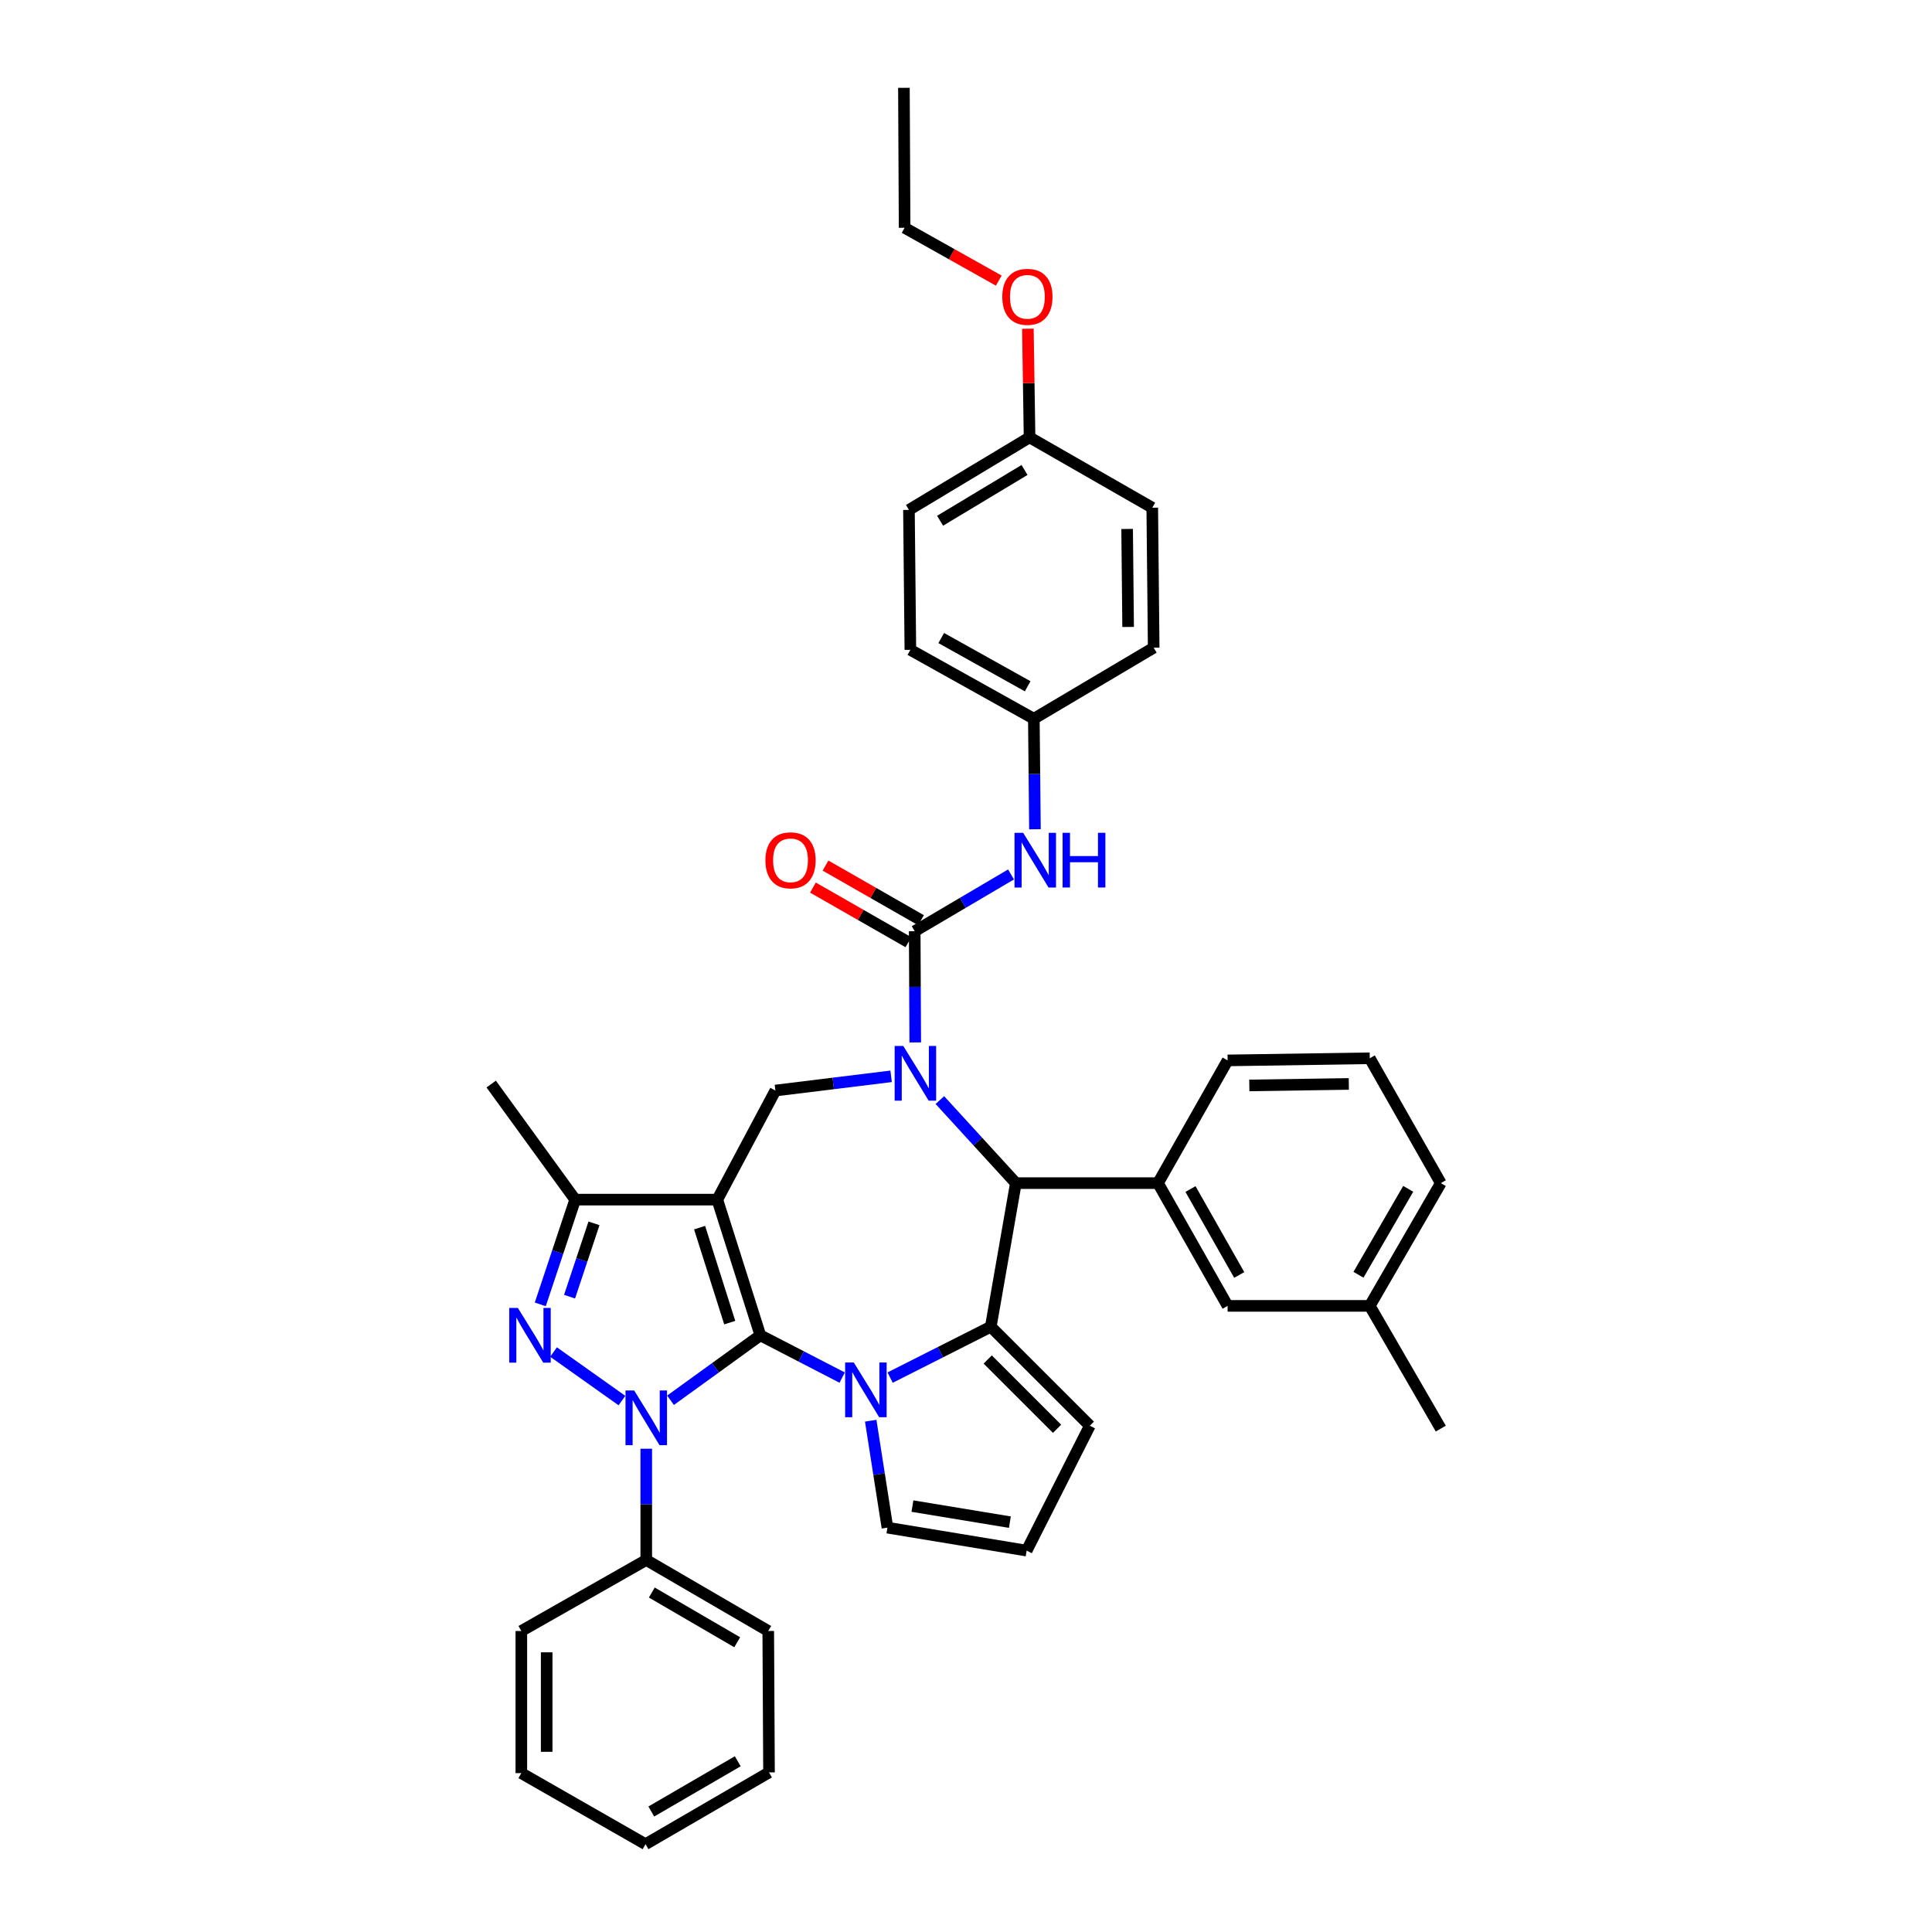 <?xml version='1.0' encoding='iso-8859-1'?>
<svg version='1.1' baseProfile='full'
              xmlns='http://www.w3.org/2000/svg'
                      xmlns:rdkit='http://www.rdkit.org/xml'
                      xmlns:xlink='http://www.w3.org/1999/xlink'
                  xml:space='preserve'
width='1000px' height='1000px' viewBox='0 0 1000 1000'>
<!-- END OF HEADER -->
<rect style='opacity:1.0;fill:#FFFFFF;stroke:none' width='1000' height='1000' x='0' y='0'> </rect>
<path class='bond-0' d='M 393.55,691.153 L 371.277,620.924' style='fill:none;fill-rule:evenodd;stroke:#000000;stroke-width:6px;stroke-linecap:butt;stroke-linejoin:miter;stroke-opacity:1' />
<path class='bond-0' d='M 377.704,684.584 L 362.113,635.425' style='fill:none;fill-rule:evenodd;stroke:#000000;stroke-width:6px;stroke-linecap:butt;stroke-linejoin:miter;stroke-opacity:1' />
<path class='bond-1' d='M 393.55,691.153 L 370.306,707.964' style='fill:none;fill-rule:evenodd;stroke:#000000;stroke-width:6px;stroke-linecap:butt;stroke-linejoin:miter;stroke-opacity:1' />
<path class='bond-1' d='M 370.306,707.964 L 347.063,724.775' style='fill:none;fill-rule:evenodd;stroke:#0000FF;stroke-width:6px;stroke-linecap:butt;stroke-linejoin:miter;stroke-opacity:1' />
<path class='bond-2' d='M 393.55,691.153 L 414.727,702.097' style='fill:none;fill-rule:evenodd;stroke:#000000;stroke-width:6px;stroke-linecap:butt;stroke-linejoin:miter;stroke-opacity:1' />
<path class='bond-2' d='M 414.727,702.097 L 435.904,713.042' style='fill:none;fill-rule:evenodd;stroke:#0000FF;stroke-width:6px;stroke-linecap:butt;stroke-linejoin:miter;stroke-opacity:1' />
<path class='bond-8' d='M 371.277,620.924 L 297.711,620.924' style='fill:none;fill-rule:evenodd;stroke:#000000;stroke-width:6px;stroke-linecap:butt;stroke-linejoin:miter;stroke-opacity:1' />
<path class='bond-9' d='M 371.277,620.924 L 401.348,564.463' style='fill:none;fill-rule:evenodd;stroke:#000000;stroke-width:6px;stroke-linecap:butt;stroke-linejoin:miter;stroke-opacity:1' />
<path class='bond-4' d='M 321.916,724.931 L 286.515,699.81' style='fill:none;fill-rule:evenodd;stroke:#0000FF;stroke-width:6px;stroke-linecap:butt;stroke-linejoin:miter;stroke-opacity:1' />
<path class='bond-14' d='M 334.501,749.861 L 334.501,778.651' style='fill:none;fill-rule:evenodd;stroke:#0000FF;stroke-width:6px;stroke-linecap:butt;stroke-linejoin:miter;stroke-opacity:1' />
<path class='bond-14' d='M 334.501,778.651 L 334.501,807.442' style='fill:none;fill-rule:evenodd;stroke:#000000;stroke-width:6px;stroke-linecap:butt;stroke-linejoin:miter;stroke-opacity:1' />
<path class='bond-5' d='M 460.732,713.042 L 486.78,699.875' style='fill:none;fill-rule:evenodd;stroke:#0000FF;stroke-width:6px;stroke-linecap:butt;stroke-linejoin:miter;stroke-opacity:1' />
<path class='bond-5' d='M 486.78,699.875 L 512.827,686.707' style='fill:none;fill-rule:evenodd;stroke:#000000;stroke-width:6px;stroke-linecap:butt;stroke-linejoin:miter;stroke-opacity:1' />
<path class='bond-12' d='M 450.677,735.352 L 455.005,763.03' style='fill:none;fill-rule:evenodd;stroke:#0000FF;stroke-width:6px;stroke-linecap:butt;stroke-linejoin:miter;stroke-opacity:1' />
<path class='bond-12' d='M 455.005,763.03 L 459.332,790.709' style='fill:none;fill-rule:evenodd;stroke:#000000;stroke-width:6px;stroke-linecap:butt;stroke-linejoin:miter;stroke-opacity:1' />
<path class='bond-3' d='M 461.241,557.102 L 431.295,560.783' style='fill:none;fill-rule:evenodd;stroke:#0000FF;stroke-width:6px;stroke-linecap:butt;stroke-linejoin:miter;stroke-opacity:1' />
<path class='bond-3' d='M 431.295,560.783 L 401.348,564.463' style='fill:none;fill-rule:evenodd;stroke:#000000;stroke-width:6px;stroke-linecap:butt;stroke-linejoin:miter;stroke-opacity:1' />
<path class='bond-6' d='M 473.729,539.558 L 473.589,510.775' style='fill:none;fill-rule:evenodd;stroke:#0000FF;stroke-width:6px;stroke-linecap:butt;stroke-linejoin:miter;stroke-opacity:1' />
<path class='bond-6' d='M 473.589,510.775 L 473.449,481.991' style='fill:none;fill-rule:evenodd;stroke:#000000;stroke-width:6px;stroke-linecap:butt;stroke-linejoin:miter;stroke-opacity:1' />
<path class='bond-40' d='M 486.472,569.398 L 506.14,590.89' style='fill:none;fill-rule:evenodd;stroke:#0000FF;stroke-width:6px;stroke-linecap:butt;stroke-linejoin:miter;stroke-opacity:1' />
<path class='bond-40' d='M 506.14,590.89 L 525.807,612.383' style='fill:none;fill-rule:evenodd;stroke:#000000;stroke-width:6px;stroke-linecap:butt;stroke-linejoin:miter;stroke-opacity:1' />
<path class='bond-38' d='M 279.65,675.142 L 288.68,648.033' style='fill:none;fill-rule:evenodd;stroke:#0000FF;stroke-width:6px;stroke-linecap:butt;stroke-linejoin:miter;stroke-opacity:1' />
<path class='bond-38' d='M 288.68,648.033 L 297.711,620.924' style='fill:none;fill-rule:evenodd;stroke:#000000;stroke-width:6px;stroke-linecap:butt;stroke-linejoin:miter;stroke-opacity:1' />
<path class='bond-38' d='M 294.805,671.156 L 301.126,652.18' style='fill:none;fill-rule:evenodd;stroke:#0000FF;stroke-width:6px;stroke-linecap:butt;stroke-linejoin:miter;stroke-opacity:1' />
<path class='bond-38' d='M 301.126,652.18 L 307.448,633.203' style='fill:none;fill-rule:evenodd;stroke:#000000;stroke-width:6px;stroke-linecap:butt;stroke-linejoin:miter;stroke-opacity:1' />
<path class='bond-7' d='M 512.827,686.707 L 525.807,612.383' style='fill:none;fill-rule:evenodd;stroke:#000000;stroke-width:6px;stroke-linecap:butt;stroke-linejoin:miter;stroke-opacity:1' />
<path class='bond-13' d='M 512.827,686.707 L 564.092,737.957' style='fill:none;fill-rule:evenodd;stroke:#000000;stroke-width:6px;stroke-linecap:butt;stroke-linejoin:miter;stroke-opacity:1' />
<path class='bond-13' d='M 511.242,703.672 L 547.127,739.547' style='fill:none;fill-rule:evenodd;stroke:#000000;stroke-width:6px;stroke-linecap:butt;stroke-linejoin:miter;stroke-opacity:1' />
<path class='bond-11' d='M 473.449,481.991 L 498.374,467.302' style='fill:none;fill-rule:evenodd;stroke:#000000;stroke-width:6px;stroke-linecap:butt;stroke-linejoin:miter;stroke-opacity:1' />
<path class='bond-11' d='M 498.374,467.302 L 523.299,452.612' style='fill:none;fill-rule:evenodd;stroke:#0000FF;stroke-width:6px;stroke-linecap:butt;stroke-linejoin:miter;stroke-opacity:1' />
<path class='bond-15' d='M 476.707,476.298 L 451.996,462.159' style='fill:none;fill-rule:evenodd;stroke:#000000;stroke-width:6px;stroke-linecap:butt;stroke-linejoin:miter;stroke-opacity:1' />
<path class='bond-15' d='M 451.996,462.159 L 427.284,448.019' style='fill:none;fill-rule:evenodd;stroke:#FF0000;stroke-width:6px;stroke-linecap:butt;stroke-linejoin:miter;stroke-opacity:1' />
<path class='bond-15' d='M 470.192,487.684 L 445.481,473.545' style='fill:none;fill-rule:evenodd;stroke:#000000;stroke-width:6px;stroke-linecap:butt;stroke-linejoin:miter;stroke-opacity:1' />
<path class='bond-15' d='M 445.481,473.545 L 420.769,459.406' style='fill:none;fill-rule:evenodd;stroke:#FF0000;stroke-width:6px;stroke-linecap:butt;stroke-linejoin:miter;stroke-opacity:1' />
<path class='bond-10' d='M 525.807,612.383 L 599.374,612.383' style='fill:none;fill-rule:evenodd;stroke:#000000;stroke-width:6px;stroke-linecap:butt;stroke-linejoin:miter;stroke-opacity:1' />
<path class='bond-22' d='M 297.711,620.924 L 254.245,561.111' style='fill:none;fill-rule:evenodd;stroke:#000000;stroke-width:6px;stroke-linecap:butt;stroke-linejoin:miter;stroke-opacity:1' />
<path class='bond-17' d='M 599.374,612.383 L 635.413,675.921' style='fill:none;fill-rule:evenodd;stroke:#000000;stroke-width:6px;stroke-linecap:butt;stroke-linejoin:miter;stroke-opacity:1' />
<path class='bond-17' d='M 616.19,615.441 L 641.418,659.918' style='fill:none;fill-rule:evenodd;stroke:#000000;stroke-width:6px;stroke-linecap:butt;stroke-linejoin:miter;stroke-opacity:1' />
<path class='bond-21' d='M 599.374,612.383 L 635.413,548.867' style='fill:none;fill-rule:evenodd;stroke:#000000;stroke-width:6px;stroke-linecap:butt;stroke-linejoin:miter;stroke-opacity:1' />
<path class='bond-18' d='M 535.689,429.225 L 535.402,400.623' style='fill:none;fill-rule:evenodd;stroke:#0000FF;stroke-width:6px;stroke-linecap:butt;stroke-linejoin:miter;stroke-opacity:1' />
<path class='bond-18' d='M 535.402,400.623 L 535.114,372.021' style='fill:none;fill-rule:evenodd;stroke:#000000;stroke-width:6px;stroke-linecap:butt;stroke-linejoin:miter;stroke-opacity:1' />
<path class='bond-16' d='M 459.332,790.709 L 531.39,802.595' style='fill:none;fill-rule:evenodd;stroke:#000000;stroke-width:6px;stroke-linecap:butt;stroke-linejoin:miter;stroke-opacity:1' />
<path class='bond-16' d='M 472.276,779.548 L 522.717,787.869' style='fill:none;fill-rule:evenodd;stroke:#000000;stroke-width:6px;stroke-linecap:butt;stroke-linejoin:miter;stroke-opacity:1' />
<path class='bond-39' d='M 564.092,737.957 L 531.39,802.595' style='fill:none;fill-rule:evenodd;stroke:#000000;stroke-width:6px;stroke-linecap:butt;stroke-linejoin:miter;stroke-opacity:1' />
<path class='bond-29' d='M 334.501,807.442 L 397.646,844.203' style='fill:none;fill-rule:evenodd;stroke:#000000;stroke-width:6px;stroke-linecap:butt;stroke-linejoin:miter;stroke-opacity:1' />
<path class='bond-29' d='M 337.373,824.294 L 381.574,850.026' style='fill:none;fill-rule:evenodd;stroke:#000000;stroke-width:6px;stroke-linecap:butt;stroke-linejoin:miter;stroke-opacity:1' />
<path class='bond-30' d='M 334.501,807.442 L 269.841,844.203' style='fill:none;fill-rule:evenodd;stroke:#000000;stroke-width:6px;stroke-linecap:butt;stroke-linejoin:miter;stroke-opacity:1' />
<path class='bond-20' d='M 635.413,675.921 L 708.98,675.921' style='fill:none;fill-rule:evenodd;stroke:#000000;stroke-width:6px;stroke-linecap:butt;stroke-linejoin:miter;stroke-opacity:1' />
<path class='bond-23' d='M 535.114,372.021 L 597.143,335.245' style='fill:none;fill-rule:evenodd;stroke:#000000;stroke-width:6px;stroke-linecap:butt;stroke-linejoin:miter;stroke-opacity:1' />
<path class='bond-24' d='M 535.114,372.021 L 471.205,336.353' style='fill:none;fill-rule:evenodd;stroke:#000000;stroke-width:6px;stroke-linecap:butt;stroke-linejoin:miter;stroke-opacity:1' />
<path class='bond-24' d='M 531.921,355.215 L 487.184,330.247' style='fill:none;fill-rule:evenodd;stroke:#000000;stroke-width:6px;stroke-linecap:butt;stroke-linejoin:miter;stroke-opacity:1' />
<path class='bond-19' d='M 532.899,226.382 L 470.469,263.923' style='fill:none;fill-rule:evenodd;stroke:#000000;stroke-width:6px;stroke-linecap:butt;stroke-linejoin:miter;stroke-opacity:1' />
<path class='bond-19' d='M 530.295,243.256 L 486.594,269.535' style='fill:none;fill-rule:evenodd;stroke:#000000;stroke-width:6px;stroke-linecap:butt;stroke-linejoin:miter;stroke-opacity:1' />
<path class='bond-27' d='M 532.899,226.382 L 532.465,198.258' style='fill:none;fill-rule:evenodd;stroke:#000000;stroke-width:6px;stroke-linecap:butt;stroke-linejoin:miter;stroke-opacity:1' />
<path class='bond-27' d='M 532.465,198.258 L 532.032,170.133' style='fill:none;fill-rule:evenodd;stroke:#FF0000;stroke-width:6px;stroke-linecap:butt;stroke-linejoin:miter;stroke-opacity:1' />
<path class='bond-43' d='M 532.899,226.382 L 596.407,262.786' style='fill:none;fill-rule:evenodd;stroke:#000000;stroke-width:6px;stroke-linecap:butt;stroke-linejoin:miter;stroke-opacity:1' />
<path class='bond-33' d='M 708.98,675.921 L 745.755,739.444' style='fill:none;fill-rule:evenodd;stroke:#000000;stroke-width:6px;stroke-linecap:butt;stroke-linejoin:miter;stroke-opacity:1' />
<path class='bond-42' d='M 708.98,675.921 L 745.755,612.383' style='fill:none;fill-rule:evenodd;stroke:#000000;stroke-width:6px;stroke-linecap:butt;stroke-linejoin:miter;stroke-opacity:1' />
<path class='bond-42' d='M 703.142,659.818 L 728.885,615.342' style='fill:none;fill-rule:evenodd;stroke:#000000;stroke-width:6px;stroke-linecap:butt;stroke-linejoin:miter;stroke-opacity:1' />
<path class='bond-28' d='M 635.413,548.867 L 708.98,547.759' style='fill:none;fill-rule:evenodd;stroke:#000000;stroke-width:6px;stroke-linecap:butt;stroke-linejoin:miter;stroke-opacity:1' />
<path class='bond-28' d='M 646.646,561.818 L 698.142,561.042' style='fill:none;fill-rule:evenodd;stroke:#000000;stroke-width:6px;stroke-linecap:butt;stroke-linejoin:miter;stroke-opacity:1' />
<path class='bond-25' d='M 597.143,335.245 L 596.407,262.786' style='fill:none;fill-rule:evenodd;stroke:#000000;stroke-width:6px;stroke-linecap:butt;stroke-linejoin:miter;stroke-opacity:1' />
<path class='bond-25' d='M 583.915,324.509 L 583.4,273.788' style='fill:none;fill-rule:evenodd;stroke:#000000;stroke-width:6px;stroke-linecap:butt;stroke-linejoin:miter;stroke-opacity:1' />
<path class='bond-26' d='M 471.205,336.353 L 470.469,263.923' style='fill:none;fill-rule:evenodd;stroke:#000000;stroke-width:6px;stroke-linecap:butt;stroke-linejoin:miter;stroke-opacity:1' />
<path class='bond-32' d='M 516.954,145.237 L 492.589,131.568' style='fill:none;fill-rule:evenodd;stroke:#FF0000;stroke-width:6px;stroke-linecap:butt;stroke-linejoin:miter;stroke-opacity:1' />
<path class='bond-32' d='M 492.589,131.568 L 468.224,117.898' style='fill:none;fill-rule:evenodd;stroke:#000000;stroke-width:6px;stroke-linecap:butt;stroke-linejoin:miter;stroke-opacity:1' />
<path class='bond-31' d='M 708.98,547.759 L 745.755,612.383' style='fill:none;fill-rule:evenodd;stroke:#000000;stroke-width:6px;stroke-linecap:butt;stroke-linejoin:miter;stroke-opacity:1' />
<path class='bond-36' d='M 397.646,844.203 L 398.039,917.398' style='fill:none;fill-rule:evenodd;stroke:#000000;stroke-width:6px;stroke-linecap:butt;stroke-linejoin:miter;stroke-opacity:1' />
<path class='bond-35' d='M 269.841,844.203 L 269.841,917.77' style='fill:none;fill-rule:evenodd;stroke:#000000;stroke-width:6px;stroke-linecap:butt;stroke-linejoin:miter;stroke-opacity:1' />
<path class='bond-35' d='M 282.96,855.238 L 282.96,906.735' style='fill:none;fill-rule:evenodd;stroke:#000000;stroke-width:6px;stroke-linecap:butt;stroke-linejoin:miter;stroke-opacity:1' />
<path class='bond-34' d='M 468.224,117.898 L 467.867,45.455' style='fill:none;fill-rule:evenodd;stroke:#000000;stroke-width:6px;stroke-linecap:butt;stroke-linejoin:miter;stroke-opacity:1' />
<path class='bond-37' d='M 269.841,917.77 L 334.122,954.545' style='fill:none;fill-rule:evenodd;stroke:#000000;stroke-width:6px;stroke-linecap:butt;stroke-linejoin:miter;stroke-opacity:1' />
<path class='bond-41' d='M 398.039,917.398 L 334.122,954.545' style='fill:none;fill-rule:evenodd;stroke:#000000;stroke-width:6px;stroke-linecap:butt;stroke-linejoin:miter;stroke-opacity:1' />
<path class='bond-41' d='M 381.86,911.628 L 337.118,937.631' style='fill:none;fill-rule:evenodd;stroke:#000000;stroke-width:6px;stroke-linecap:butt;stroke-linejoin:miter;stroke-opacity:1' />
<path  class='atom-2' d='M 328.241 719.701
L 337.521 734.701
Q 338.441 736.181, 339.921 738.861
Q 341.401 741.541, 341.481 741.701
L 341.481 719.701
L 345.241 719.701
L 345.241 748.021
L 341.361 748.021
L 331.401 731.621
Q 330.241 729.701, 329.001 727.501
Q 327.801 725.301, 327.441 724.621
L 327.441 748.021
L 323.761 748.021
L 323.761 719.701
L 328.241 719.701
' fill='#0000FF'/>
<path  class='atom-3' d='M 441.921 705.227
L 451.201 720.227
Q 452.121 721.707, 453.601 724.387
Q 455.081 727.067, 455.161 727.227
L 455.161 705.227
L 458.921 705.227
L 458.921 733.547
L 455.041 733.547
L 445.081 717.147
Q 443.921 715.227, 442.681 713.027
Q 441.481 710.827, 441.121 710.147
L 441.121 733.547
L 437.441 733.547
L 437.441 705.227
L 441.921 705.227
' fill='#0000FF'/>
<path  class='atom-4' d='M 467.546 541.397
L 476.826 556.397
Q 477.746 557.877, 479.226 560.557
Q 480.706 563.237, 480.786 563.397
L 480.786 541.397
L 484.546 541.397
L 484.546 569.717
L 480.666 569.717
L 470.706 553.317
Q 469.546 551.397, 468.306 549.197
Q 467.106 546.997, 466.746 546.317
L 466.746 569.717
L 463.066 569.717
L 463.066 541.397
L 467.546 541.397
' fill='#0000FF'/>
<path  class='atom-5' d='M 268.056 676.993
L 277.336 691.993
Q 278.256 693.473, 279.736 696.153
Q 281.216 698.833, 281.296 698.993
L 281.296 676.993
L 285.056 676.993
L 285.056 705.313
L 281.176 705.313
L 271.216 688.913
Q 270.056 686.993, 268.816 684.793
Q 267.616 682.593, 267.256 681.913
L 267.256 705.313
L 263.576 705.313
L 263.576 676.993
L 268.056 676.993
' fill='#0000FF'/>
<path  class='atom-12' d='M 529.59 431.055
L 538.87 446.055
Q 539.79 447.535, 541.27 450.215
Q 542.75 452.895, 542.83 453.055
L 542.83 431.055
L 546.59 431.055
L 546.59 459.375
L 542.71 459.375
L 532.75 442.975
Q 531.59 441.055, 530.35 438.855
Q 529.15 436.655, 528.79 435.975
L 528.79 459.375
L 525.11 459.375
L 525.11 431.055
L 529.59 431.055
' fill='#0000FF'/>
<path  class='atom-12' d='M 549.99 431.055
L 553.83 431.055
L 553.83 443.095
L 568.31 443.095
L 568.31 431.055
L 572.15 431.055
L 572.15 459.375
L 568.31 459.375
L 568.31 446.295
L 553.83 446.295
L 553.83 459.375
L 549.99 459.375
L 549.99 431.055
' fill='#0000FF'/>
<path  class='atom-16' d='M 396.175 445.295
Q 396.175 438.495, 399.535 434.695
Q 402.895 430.895, 409.175 430.895
Q 415.455 430.895, 418.815 434.695
Q 422.175 438.495, 422.175 445.295
Q 422.175 452.175, 418.775 456.095
Q 415.375 459.975, 409.175 459.975
Q 402.935 459.975, 399.535 456.095
Q 396.175 452.215, 396.175 445.295
M 409.175 456.775
Q 413.495 456.775, 415.815 453.895
Q 418.175 450.975, 418.175 445.295
Q 418.175 439.735, 415.815 436.935
Q 413.495 434.095, 409.175 434.095
Q 404.855 434.095, 402.495 436.895
Q 400.175 439.695, 400.175 445.295
Q 400.175 451.015, 402.495 453.895
Q 404.855 456.775, 409.175 456.775
' fill='#FF0000'/>
<path  class='atom-28' d='M 518.776 153.632
Q 518.776 146.832, 522.136 143.032
Q 525.496 139.232, 531.776 139.232
Q 538.056 139.232, 541.416 143.032
Q 544.776 146.832, 544.776 153.632
Q 544.776 160.512, 541.376 164.432
Q 537.976 168.312, 531.776 168.312
Q 525.536 168.312, 522.136 164.432
Q 518.776 160.552, 518.776 153.632
M 531.776 165.112
Q 536.096 165.112, 538.416 162.232
Q 540.776 159.312, 540.776 153.632
Q 540.776 148.072, 538.416 145.272
Q 536.096 142.432, 531.776 142.432
Q 527.456 142.432, 525.096 145.232
Q 522.776 148.032, 522.776 153.632
Q 522.776 159.352, 525.096 162.232
Q 527.456 165.112, 531.776 165.112
' fill='#FF0000'/>
</svg>
